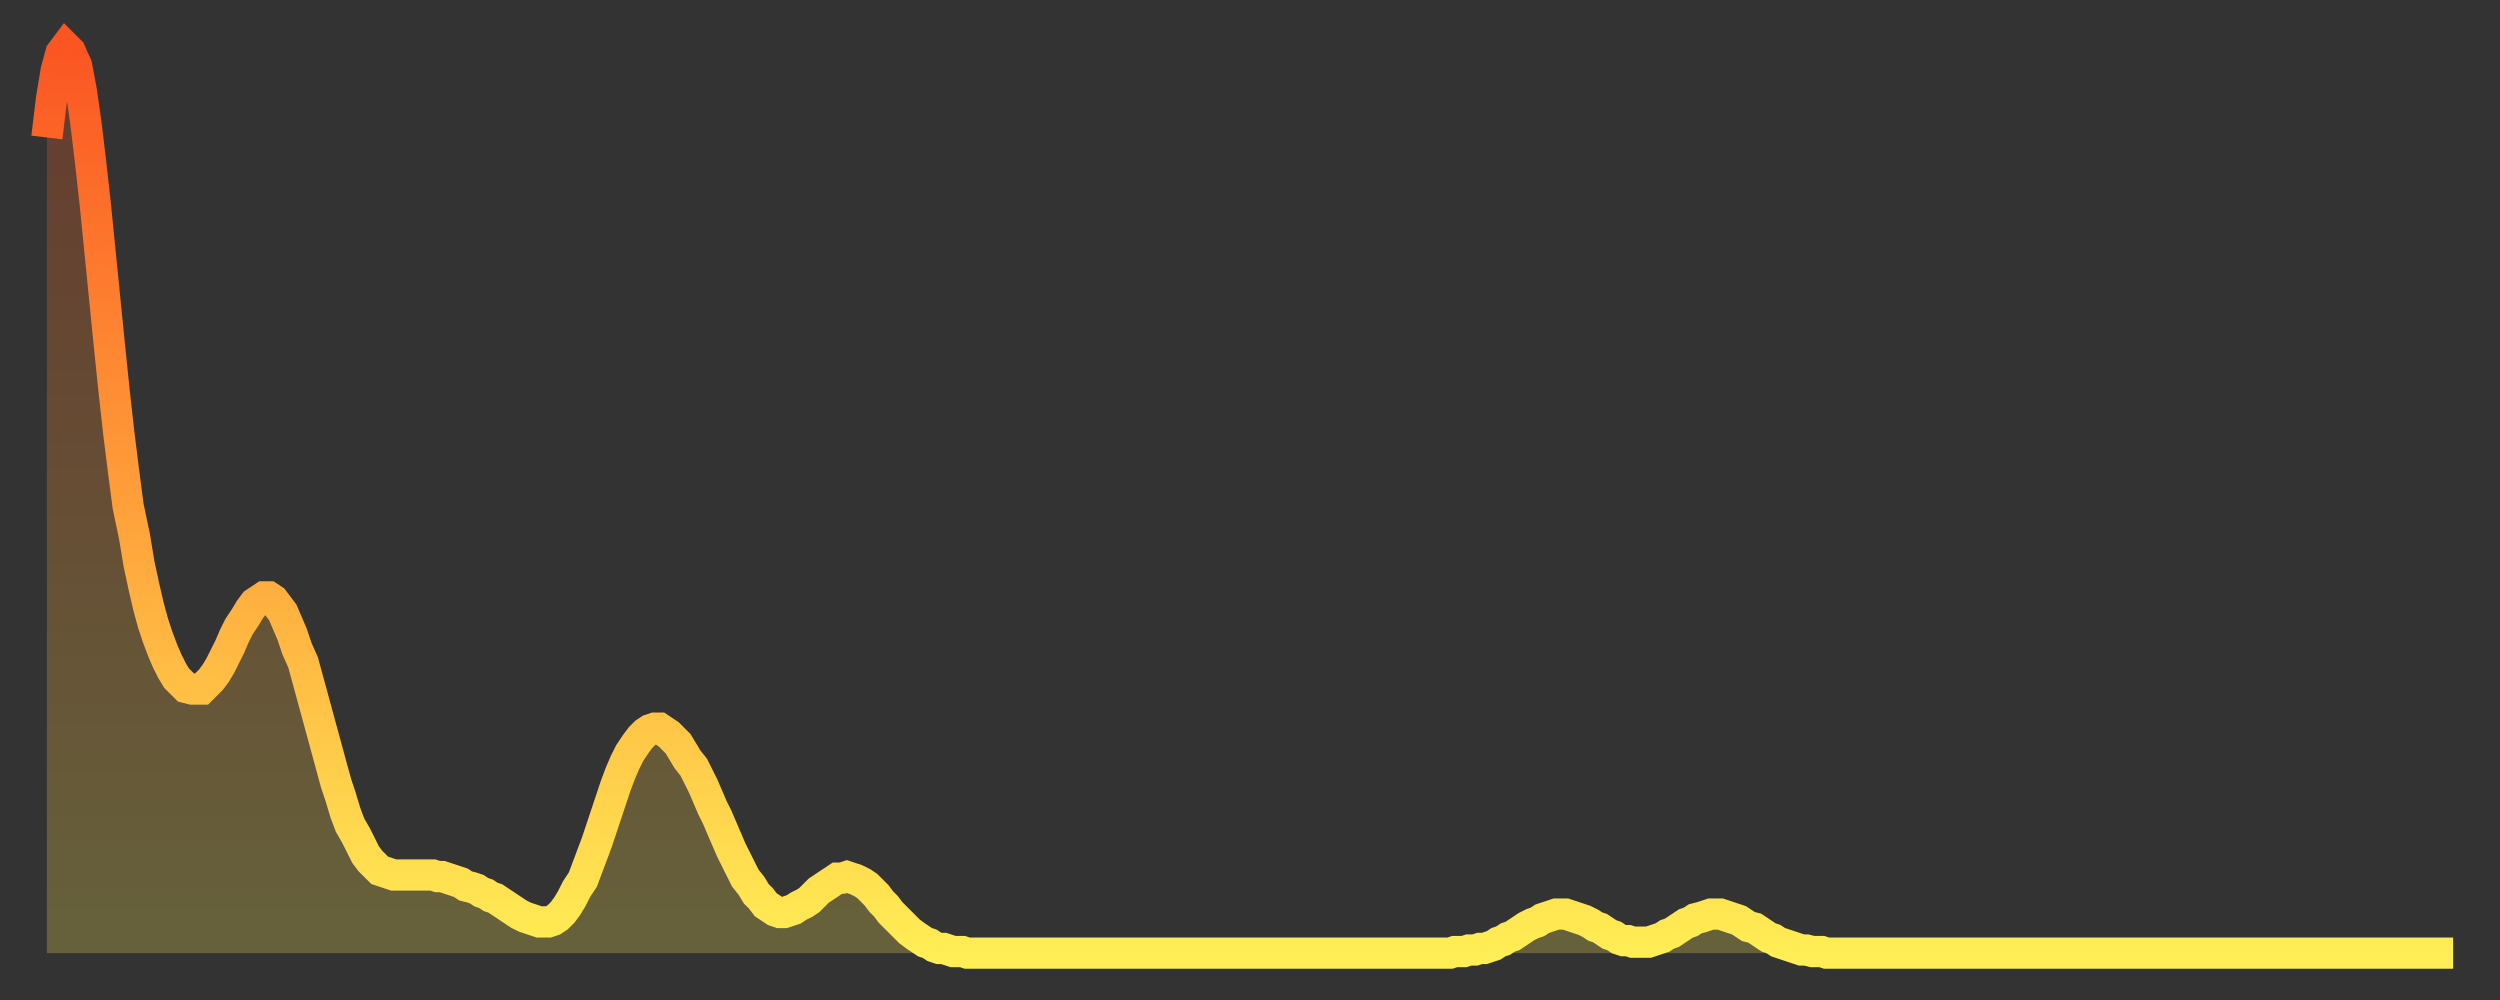 <?xml version="1.0" encoding="utf-8" ?>
<svg baseProfile="full" height="64" version="1.1" width="160" xmlns="http://www.w3.org/2000/svg" xmlns:ev="http://www.w3.org/2001/xml-events" xmlns:xlink="http://www.w3.org/1999/xlink"><rect width="100%" height="100%" fill="#333333" stroke="none"/><defs><linearGradient id="id153620" x1="0" x2="0" y1="0" y2="1"><stop offset="0%" stop-color="#fb5522" /><stop offset="50%" stop-color="#ff9f3a" /><stop offset="100%" stop-color="#ffee55" /></linearGradient></defs><g transform="translate(3,3)"><g><path d="M 0.0 5.8 0.3 3.3 0.6 1.5 0.9 0.4 1.2 0.0 1.5 0.3 1.9 1.2 2.2 2.8 2.5 4.9 2.8 7.4 3.1 10.1 3.4 13.1 3.7 16.1 4.0 19.1 4.3 22.0 4.6 24.7 4.9 27.1 5.2 29.4 5.6 31.3 5.9 33.1 6.2 34.5 6.5 35.8 6.8 36.9 7.1 37.8 7.4 38.6 7.7 39.3 8.0 39.9 8.3 40.4 8.6 40.7 8.9 41.0 9.3 41.1 9.6 41.1 9.9 41.1 10.2 40.8 10.5 40.5 10.8 40.1 11.1 39.6 11.4 39.0 11.7 38.4 12.0 37.7 12.3 37.1 12.7 36.5 13.0 36.0 13.3 35.6 13.6 35.4 13.9 35.2 14.2 35.2 14.5 35.4 14.8 35.8 15.1 36.2 15.4 36.9 15.7 37.6 16.0 38.5 16.4 39.4 16.7 40.5 17.0 41.6 17.3 42.7 17.6 43.8 17.9 44.9 18.2 46.0 18.5 47.1 18.8 48.0 19.1 49.0 19.4 49.8 19.8 50.5 20.1 51.1 20.4 51.7 20.7 52.1 21.0 52.4 21.3 52.7 21.6 52.8 21.9 52.9 22.2 53.0 22.5 53.0 22.8 53.0 23.1 53.0 23.5 53.0 23.8 53.0 24.1 53.0 24.4 53.0 24.7 53.0 25.0 53.1 25.3 53.1 25.6 53.2 25.9 53.3 26.2 53.4 26.5 53.5 26.8 53.7 27.2 53.8 27.5 53.9 27.8 54.1 28.1 54.2 28.4 54.4 28.7 54.5 29.0 54.7 29.3 54.9 29.6 55.1 29.9 55.3 30.2 55.5 30.6 55.7 30.9 55.8 31.2 55.9 31.5 56.0 31.8 56.0 32.1 56.0 32.4 55.9 32.7 55.7 33.0 55.4 33.3 55.0 33.6 54.5 33.9 53.9 34.3 53.3 34.6 52.5 34.9 51.7 35.2 50.9 35.5 50.0 35.8 49.1 36.1 48.2 36.4 47.3 36.7 46.5 37.0 45.8 37.3 45.2 37.7 44.6 38.0 44.2 38.3 43.9 38.6 43.7 38.9 43.6 39.2 43.6 39.5 43.8 39.8 44.0 40.1 44.3 40.4 44.6 40.7 45.1 41.0 45.6 41.4 46.1 41.7 46.7 42.0 47.3 42.3 48.0 42.6 48.7 42.9 49.3 43.2 50.0 43.5 50.7 43.8 51.4 44.1 52.0 44.4 52.6 44.7 53.2 45.1 53.7 45.4 54.2 45.7 54.5 46.0 54.9 46.3 55.1 46.6 55.3 46.9 55.4 47.2 55.4 47.5 55.3 47.8 55.2 48.1 55.0 48.5 54.8 48.8 54.6 49.1 54.3 49.4 54.0 49.7 53.8 50.0 53.6 50.3 53.4 50.6 53.2 50.9 53.2 51.2 53.1 51.5 53.2 51.8 53.3 52.2 53.5 52.5 53.7 52.8 54.0 53.1 54.3 53.4 54.7 53.7 55.0 54.0 55.4 54.3 55.7 54.6 56.0 54.9 56.3 55.2 56.6 55.6 56.9 55.9 57.1 56.2 57.3 56.5 57.4 56.8 57.6 57.1 57.7 57.4 57.7 57.7 57.8 58.0 57.9 58.3 57.9 58.6 57.9 58.9 58.0 59.3 58.0 59.6 58.0 59.9 58.0 60.2 58.0 60.5 58.0 60.8 58.0 61.1 58.0 61.4 58.0 61.7 58.0 62.0 58.0 62.3 58.0 62.6 58.0 63.0 58.0 63.3 58.0 63.6 58.0 63.9 58.0 64.2 58.0 64.5 58.0 64.8 58.0 65.1 58.0 65.4 58.0 65.7 58.0 66.0 58.0 66.4 58.0 66.7 58.0 67.0 58.0 67.3 58.0 67.6 58.0 67.9 58.0 68.2 58.0 68.5 58.0 68.8 58.0 69.1 58.0 69.4 58.0 69.7 58.0 70.1 58.0 70.4 58.0 70.7 58.0 71.0 58.0 71.3 58.0 71.6 58.0 71.9 58.0 72.2 58.0 72.5 58.0 72.8 58.0 73.1 58.0 73.5 58.0 73.8 58.0 74.1 58.0 74.4 58.0 74.7 58.0 75.0 58.0 75.3 58.0 75.6 58.0 75.9 58.0 76.2 58.0 76.5 58.0 76.8 58.0 77.2 58.0 77.5 58.0 77.8 58.0 78.1 58.0 78.4 58.0 78.7 58.0 79.0 58.0 79.3 58.0 79.6 58.0 79.9 58.0 80.2 58.0 80.5 58.0 80.9 58.0 81.2 58.0 81.5 58.0 81.8 58.0 82.1 58.0 82.4 58.0 82.7 58.0 83.0 58.0 83.3 58.0 83.6 58.0 83.9 58.0 84.3 58.0 84.6 58.0 84.9 58.0 85.2 58.0 85.5 58.0 85.8 58.0 86.1 58.0 86.4 58.0 86.7 58.0 87.0 58.0 87.3 58.0 87.6 58.0 88.0 58.0 88.3 58.0 88.6 58.0 88.9 58.0 89.2 58.0 89.5 58.0 89.8 58.0 90.1 57.9 90.4 57.9 90.7 57.9 91.0 57.8 91.4 57.8 91.7 57.7 92.0 57.7 92.3 57.6 92.6 57.5 92.9 57.3 93.2 57.2 93.5 57.0 93.8 56.9 94.1 56.7 94.4 56.5 94.7 56.3 95.1 56.1 95.4 56.0 95.7 55.8 96.0 55.7 96.3 55.6 96.6 55.5 96.9 55.5 97.2 55.5 97.5 55.6 97.8 55.7 98.1 55.8 98.4 55.9 98.8 56.1 99.1 56.3 99.4 56.4 99.7 56.6 100.0 56.8 100.3 56.9 100.6 57.1 100.9 57.2 101.2 57.2 101.5 57.3 101.8 57.3 102.2 57.3 102.5 57.3 102.8 57.2 103.1 57.1 103.4 57.0 103.7 56.8 104.0 56.7 104.3 56.5 104.6 56.3 104.9 56.1 105.2 56.0 105.5 55.8 105.9 55.7 106.2 55.6 106.5 55.5 106.8 55.5 107.1 55.5 107.4 55.6 107.7 55.7 108.0 55.8 108.3 55.9 108.6 56.1 108.9 56.3 109.3 56.4 109.6 56.6 109.9 56.8 110.2 57.0 110.5 57.1 110.8 57.3 111.1 57.4 111.4 57.5 111.7 57.6 112.0 57.7 112.3 57.8 112.6 57.8 113.0 57.9 113.3 57.9 113.6 57.9 113.9 58.0 114.2 58.0 114.5 58.0 114.8 58.0 115.1 58.0 115.4 58.0 115.7 58.0 116.0 58.0 116.3 58.0 116.7 58.0 117.0 58.0 117.3 58.0 117.6 58.0 117.9 58.0 118.2 58.0 118.5 58.0 118.8 58.0 119.1 58.0 119.4 58.0 119.7 58.0 120.1 58.0 120.4 58.0 120.7 58.0 121.0 58.0 121.3 58.0 121.6 58.0 121.9 58.0 122.2 58.0 122.5 58.0 122.8 58.0 123.1 58.0 123.4 58.0 123.8 58.0 124.1 58.0 124.4 58.0 124.7 58.0 125.0 58.0 125.3 58.0 125.6 58.0 125.9 58.0 126.2 58.0 126.5 58.0 126.8 58.0 127.2 58.0 127.5 58.0 127.8 58.0 128.1 58.0 128.4 58.0 128.7 58.0 129.0 58.0 129.3 58.0 129.6 58.0 129.9 58.0 130.2 58.0 130.5 58.0 130.9 58.0 131.2 58.0 131.5 58.0 131.8 58.0 132.1 58.0 132.4 58.0 132.7 58.0 133.0 58.0 133.3 58.0 133.6 58.0 133.9 58.0 134.2 58.0 134.6 58.0 134.9 58.0 135.2 58.0 135.5 58.0 135.8 58.0 136.1 58.0 136.4 58.0 136.7 58.0 137.0 58.0 137.3 58.0 137.6 58.0 138.0 58.0 138.3 58.0 138.6 58.0 138.9 58.0 139.2 58.0 139.5 58.0 139.8 58.0 140.1 58.0 140.4 58.0 140.7 58.0 141.0 58.0 141.3 58.0 141.7 58.0 142.0 58.0 142.3 58.0 142.6 58.0 142.9 58.0 143.2 58.0 143.5 58.0 143.8 58.0 144.1 58.0 144.4 58.0 144.7 58.0 145.1 58.0 145.4 58.0 145.7 58.0 146.0 58.0 146.3 58.0 146.6 58.0 146.9 58.0 147.2 58.0 147.5 58.0 147.8 58.0 148.1 58.0 148.4 58.0 148.8 58.0 149.1 58.0 149.4 58.0 149.7 58.0 150.0 58.0 150.3 58.0 150.6 58.0 150.9 58.0 151.2 58.0 151.5 58.0 151.8 58.0 152.1 58.0 152.5 58.0 152.8 58.0 153.1 58.0 153.4 58.0 153.7 58.0 154.0 58.0" fill="none" id="graph-curve" opacity="1" stroke="url(#id153620)" stroke-width="2" /><path d="M 0 58 L 0.0 5.8 0.3 3.3 0.6 1.5 0.9 0.4 1.2 0.0 1.5 0.3 1.9 1.2 2.2 2.8 2.5 4.9 2.8 7.4 3.1 10.1 3.4 13.1 3.7 16.1 4.0 19.1 4.3 22.0 4.6 24.7 4.9 27.1 5.2 29.4 5.6 31.3 5.9 33.1 6.2 34.5 6.5 35.8 6.8 36.9 7.1 37.8 7.4 38.6 7.7 39.3 8.0 39.9 8.3 40.4 8.6 40.7 8.9 41.0 9.3 41.1 9.6 41.1 9.9 41.1 10.2 40.8 10.5 40.5 10.8 40.1 11.1 39.6 11.4 39.0 11.7 38.4 12.0 37.7 12.3 37.1 12.7 36.5 13.0 36.0 13.3 35.6 13.6 35.4 13.9 35.2 14.2 35.2 14.5 35.4 14.8 35.8 15.1 36.2 15.4 36.9 15.7 37.6 16.0 38.5 16.4 39.4 16.7 40.5 17.0 41.6 17.3 42.7 17.6 43.8 17.9 44.9 18.2 46.0 18.5 47.1 18.8 48.0 19.1 49.0 19.4 49.8 19.8 50.5 20.1 51.1 20.4 51.7 20.7 52.1 21.0 52.4 21.3 52.7 21.6 52.8 21.9 52.9 22.2 53.0 22.5 53.0 22.8 53.0 23.1 53.0 23.5 53.0 23.8 53.0 24.1 53.0 24.4 53.0 24.7 53.0 25.0 53.1 25.3 53.1 25.6 53.2 25.9 53.3 26.2 53.4 26.5 53.5 26.8 53.7 27.2 53.8 27.5 53.9 27.8 54.1 28.1 54.2 28.4 54.4 28.7 54.5 29.0 54.7 29.3 54.9 29.6 55.1 29.9 55.3 30.2 55.5 30.6 55.7 30.9 55.8 31.2 55.9 31.5 56.0 31.8 56.0 32.1 56.0 32.4 55.9 32.7 55.7 33.0 55.4 33.3 55.0 33.6 54.5 33.9 53.9 34.3 53.3 34.6 52.5 34.9 51.7 35.2 50.9 35.5 50.0 35.8 49.1 36.1 48.2 36.4 47.3 36.7 46.5 37.0 45.8 37.3 45.2 37.7 44.6 38.0 44.2 38.3 43.9 38.6 43.7 38.9 43.6 39.2 43.6 39.5 43.8 39.8 44.0 40.1 44.3 40.4 44.6 40.7 45.1 41.0 45.6 41.4 46.1 41.7 46.7 42.0 47.3 42.3 48.0 42.6 48.7 42.9 49.3 43.2 50.0 43.5 50.7 43.8 51.4 44.1 52.0 44.4 52.6 44.7 53.2 45.1 53.7 45.4 54.2 45.7 54.5 46.0 54.9 46.3 55.1 46.6 55.3 46.9 55.4 47.2 55.4 47.5 55.3 47.8 55.2 48.1 55.0 48.5 54.8 48.8 54.6 49.1 54.3 49.4 54.0 49.7 53.8 50.0 53.6 50.3 53.4 50.6 53.2 50.9 53.2 51.2 53.1 51.5 53.2 51.8 53.3 52.2 53.5 52.5 53.7 52.8 54.0 53.1 54.3 53.4 54.7 53.7 55.0 54.0 55.4 54.3 55.7 54.6 56.0 54.9 56.3 55.2 56.6 55.6 56.9 55.9 57.1 56.2 57.3 56.5 57.4 56.8 57.6 57.1 57.7 57.4 57.7 57.7 57.8 58.0 57.9 58.3 57.9 58.6 57.9 58.9 58.0 59.3 58.0 59.6 58.0 59.9 58.0 60.2 58.0 60.5 58.0 60.8 58.0 61.1 58.0 61.4 58.0 61.7 58.0 62.0 58.0 62.3 58.0 62.6 58.0 63.0 58.0 63.3 58.0 63.6 58.0 63.9 58.0 64.2 58.0 64.5 58.0 64.8 58.0 65.1 58.0 65.4 58.0 65.7 58.0 66.0 58.0 66.4 58.0 66.7 58.0 67.0 58.0 67.3 58.0 67.6 58.0 67.9 58.0 68.2 58.0 68.5 58.0 68.8 58.0 69.1 58.0 69.4 58.0 69.7 58.0 70.1 58.0 70.4 58.0 70.7 58.0 71.0 58.0 71.3 58.0 71.6 58.0 71.9 58.0 72.2 58.0 72.5 58.0 72.8 58.0 73.1 58.0 73.5 58.0 73.8 58.0 74.1 58.0 74.4 58.0 74.7 58.0 75.0 58.0 75.3 58.0 75.6 58.0 75.9 58.0 76.2 58.0 76.5 58.0 76.8 58.0 77.2 58.0 77.5 58.0 77.8 58.0 78.1 58.0 78.4 58.0 78.7 58.0 79.0 58.0 79.3 58.0 79.6 58.0 79.9 58.0 80.2 58.0 80.5 58.0 80.9 58.0 81.2 58.0 81.5 58.0 81.8 58.0 82.1 58.0 82.4 58.0 82.7 58.0 83.0 58.0 83.3 58.0 83.6 58.0 83.9 58.0 84.3 58.0 84.6 58.0 84.9 58.0 85.2 58.0 85.5 58.0 85.8 58.0 86.1 58.0 86.4 58.0 86.7 58.0 87.0 58.0 87.3 58.0 87.6 58.0 88.0 58.0 88.3 58.0 88.6 58.0 88.9 58.0 89.2 58.0 89.5 58.0 89.8 58.0 90.1 57.9 90.4 57.9 90.7 57.9 91.0 57.8 91.4 57.8 91.7 57.7 92.0 57.7 92.3 57.6 92.6 57.5 92.9 57.3 93.2 57.2 93.5 57.0 93.8 56.9 94.1 56.7 94.4 56.5 94.7 56.3 95.1 56.1 95.4 56.0 95.7 55.8 96.0 55.7 96.3 55.6 96.6 55.5 96.9 55.5 97.2 55.5 97.5 55.6 97.8 55.7 98.1 55.8 98.4 55.9 98.8 56.1 99.1 56.3 99.4 56.4 99.7 56.6 100.0 56.8 100.3 56.9 100.6 57.1 100.9 57.2 101.2 57.2 101.5 57.3 101.8 57.3 102.2 57.3 102.5 57.3 102.8 57.2 103.1 57.1 103.4 57.0 103.7 56.8 104.0 56.7 104.3 56.5 104.6 56.3 104.9 56.1 105.2 56.0 105.5 55.8 105.9 55.7 106.2 55.6 106.5 55.5 106.8 55.5 107.1 55.5 107.4 55.6 107.7 55.7 108.0 55.8 108.3 55.9 108.6 56.1 108.9 56.3 109.3 56.4 109.6 56.6 109.9 56.8 110.2 57.0 110.5 57.1 110.8 57.3 111.1 57.4 111.4 57.5 111.7 57.6 112.0 57.7 112.3 57.8 112.6 57.8 113.0 57.9 113.3 57.9 113.6 57.9 113.9 58.0 114.2 58.0 114.5 58.0 114.8 58.0 115.1 58.0 115.4 58.0 115.7 58.0 116.0 58.0 116.3 58.0 116.7 58.0 117.0 58.0 117.3 58.0 117.6 58.0 117.9 58.0 118.2 58.0 118.5 58.0 118.8 58.0 119.1 58.0 119.4 58.0 119.7 58.0 120.1 58.0 120.4 58.0 120.7 58.0 121.0 58.0 121.3 58.0 121.6 58.0 121.9 58.0 122.2 58.0 122.5 58.0 122.8 58.0 123.1 58.0 123.4 58.0 123.8 58.0 124.1 58.0 124.4 58.0 124.7 58.0 125.0 58.0 125.3 58.0 125.6 58.0 125.9 58.0 126.2 58.0 126.5 58.0 126.8 58.0 127.2 58.0 127.5 58.0 127.8 58.0 128.1 58.0 128.4 58.0 128.7 58.0 129.0 58.0 129.3 58.0 129.6 58.0 129.9 58.0 130.2 58.0 130.5 58.0 130.9 58.0 131.2 58.0 131.5 58.0 131.8 58.0 132.1 58.0 132.4 58.0 132.7 58.0 133.0 58.0 133.3 58.0 133.6 58.0 133.9 58.0 134.2 58.0 134.6 58.0 134.9 58.0 135.2 58.0 135.5 58.0 135.8 58.0 136.1 58.0 136.4 58.0 136.7 58.0 137.0 58.0 137.3 58.0 137.6 58.0 138.0 58.0 138.3 58.0 138.6 58.0 138.9 58.0 139.2 58.0 139.5 58.0 139.8 58.0 140.1 58.0 140.4 58.0 140.7 58.0 141.0 58.0 141.3 58.0 141.7 58.0 142.0 58.0 142.3 58.0 142.6 58.0 142.9 58.0 143.2 58.0 143.5 58.0 143.8 58.0 144.1 58.0 144.4 58.0 144.7 58.0 145.1 58.0 145.4 58.0 145.7 58.0 146.0 58.0 146.3 58.0 146.6 58.0 146.9 58.0 147.2 58.0 147.5 58.0 147.8 58.0 148.1 58.0 148.4 58.0 148.8 58.0 149.1 58.0 149.4 58.0 149.7 58.0 150.0 58.0 150.3 58.0 150.6 58.0 150.9 58.0 151.2 58.0 151.5 58.0 151.8 58.0 152.1 58.0 152.5 58.0 152.8 58.0 153.1 58.0 153.4 58.0 153.7 58.0 154.0 58.0 154 58" fill="url(#id153620)" fill-opacity=".25" id="graph-shadow" /></g></g></svg>